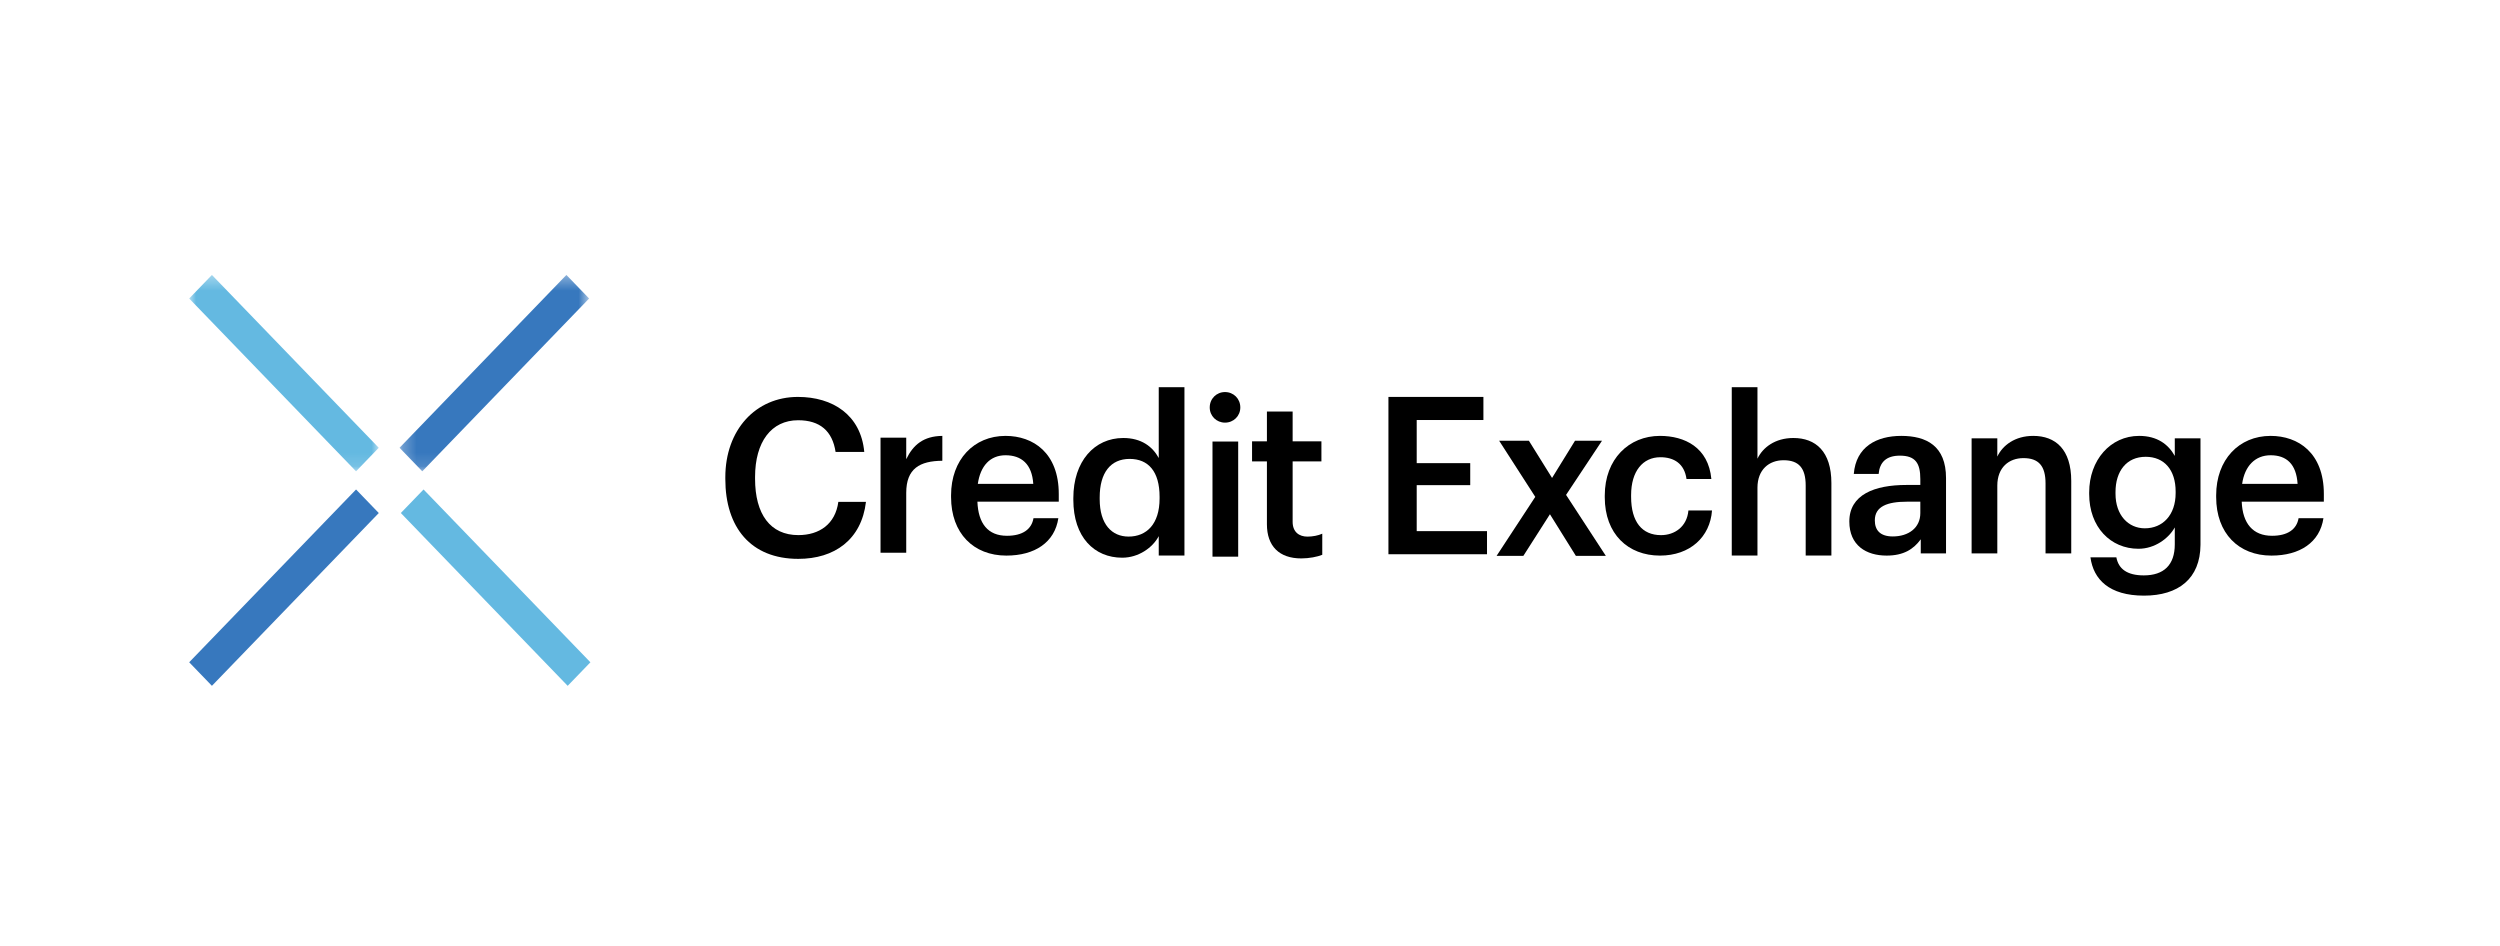 <?xml version="1.0" encoding="UTF-8"?> <svg xmlns="http://www.w3.org/2000/svg" xmlns:xlink="http://www.w3.org/1999/xlink" width="185px" height="70px" viewBox="0 0 185 70"> <!-- Generator: Sketch 50.2 (55047) - http://www.bohemiancoding.com/sketch --> <title>scholtysik_credex_logo</title> <desc>Created with Sketch.</desc> <defs> <polygon id="path-1" points="0 0.346 14.029 0.346 14.029 14.877 0 14.877"></polygon> <polygon id="path-3" points="0.253 0.346 14.282 0.346 14.282 14.877 0.253 14.877"></polygon> </defs> <g id="Symbols" stroke="none" stroke-width="1" fill="none" fill-rule="evenodd"> <g id="Kundenlogos-3-(5x6)--Copy-2" transform="translate(-968, -578)"> <g id="scholtysik_credex_logo" transform="translate(968, 578)"> <rect id="Rectangle-5-Copy-22" fill="#FFFFFF" x="0" y="0" width="185" height="70"></rect> <g id="Group-2" transform="translate(14, 20)"> <path d="M39.674,15.446 L39.674,15.315 C39.674,11.815 41.916,9.372 45.045,9.372 C47.623,9.372 49.704,10.707 49.955,13.442 L47.833,13.442 C47.597,11.896 46.68,11.098 45.061,11.098 C43.08,11.098 41.875,12.694 41.875,15.299 L41.875,15.429 C41.875,18.051 43.001,19.598 45.076,19.598 C46.632,19.598 47.817,18.783 48.037,17.139 L50.081,17.139 C49.751,19.939 47.748,21.356 45.076,21.356 C41.555,21.356 39.674,19.028 39.674,15.446" id="Fill-1" fill="#000000"></path> <path d="M51.159,12.386 L53.061,12.386 L53.061,13.981 C53.579,12.907 54.35,12.272 55.733,12.256 L55.733,14.096 C54.067,14.112 53.061,14.665 53.061,16.473 L53.061,20.902 L51.159,20.902 L51.159,12.386 Z" id="Fill-3" fill="#000000"></path> <path d="M56.379,16.783 L56.379,16.652 C56.379,14.015 58.066,12.256 60.409,12.256 C62.453,12.256 64.349,13.51 64.349,16.555 L64.349,17.125 L58.328,17.125 C58.391,18.737 59.101,19.648 60.516,19.648 C61.664,19.648 62.337,19.176 62.478,18.346 L64.318,18.346 C64.05,20.137 62.575,21.114 60.469,21.114 C58.048,21.114 56.379,19.469 56.379,16.783 Z M62.462,15.806 C62.368,14.34 61.588,13.689 60.409,13.689 C59.261,13.689 58.548,14.487 58.359,15.806 L62.462,15.806 Z" id="Fill-5" fill="#000000"></path> <path d="M65.427,16.988 L65.427,16.858 C65.427,14.138 66.984,12.412 69.122,12.412 C70.458,12.412 71.291,13.047 71.747,13.894 L71.747,8.651 L73.649,8.651 L73.649,21.107 L71.747,21.107 L71.747,19.674 C71.307,20.521 70.254,21.27 69.043,21.27 C66.984,21.27 65.427,19.756 65.427,16.988 M71.809,16.89 L71.809,16.76 C71.809,14.888 70.976,13.959 69.593,13.959 C68.194,13.959 67.377,14.969 67.377,16.808 L67.377,16.939 C67.377,18.812 68.288,19.707 69.515,19.707 C70.835,19.707 71.809,18.795 71.809,16.89" id="Fill-7" fill="#000000"></path> <path d="M75.52,10.151 C75.52,9.5 76.023,9.012 76.651,9.012 C77.28,9.012 77.783,9.5 77.783,10.151 C77.783,10.787 77.28,11.275 76.651,11.275 C76.023,11.275 75.52,10.787 75.52,10.151 Z M75.724,21.191 L77.626,21.191 L77.626,12.675 L75.724,12.675 L75.724,21.191 Z" id="Fill-9" fill="#000000"></path> <path d="M79.752,18.798 L79.752,14.142 L78.652,14.142 L78.652,12.66 L79.752,12.66 L79.752,10.453 L81.655,10.453 L81.655,12.66 L83.785,12.66 L83.785,14.142 L81.655,14.142 L81.655,18.619 C81.655,19.369 82.136,19.71 82.75,19.71 C83.127,19.71 83.55,19.632 83.848,19.493 L83.848,21.055 C83.487,21.204 82.876,21.323 82.294,21.323 C80.659,21.323 79.752,20.41 79.752,18.798" id="Fill-11" fill="#000000"></path> <polygon id="Fill-13" fill="#000000" points="88.744 9.372 95.772 9.372 95.772 11.081 90.836 11.081 90.836 14.273 94.797 14.273 94.797 15.901 90.836 15.901 90.836 19.304 96.039 19.304 96.039 21.014 88.744 21.014"></polygon> <polygon id="Fill-15" fill="#000000" points="99.61 16.768 96.938 12.616 99.139 12.616 100.852 15.368 102.55 12.616 104.547 12.616 101.889 16.622 104.83 21.132 102.613 21.132 100.695 18.054 98.73 21.132 96.749 21.132"></polygon> <path d="M104.753,16.799 L104.753,16.668 C104.753,13.966 106.541,12.256 108.837,12.256 C110.66,12.256 112.422,13.103 112.641,15.447 L110.802,15.447 C110.646,14.308 109.874,13.835 108.868,13.835 C107.563,13.835 106.702,14.877 106.702,16.636 L106.702,16.766 C106.702,18.623 107.516,19.6 108.915,19.6 C109.921,19.6 110.834,18.981 110.943,17.776 L112.689,17.776 C112.548,19.73 111.069,21.114 108.837,21.114 C106.479,21.114 104.753,19.518 104.753,16.799" id="Fill-17" fill="#000000"></path> <path d="M114.15,8.651 L116.052,8.651 L116.052,13.943 C116.445,13.113 117.357,12.412 118.709,12.412 C120.359,12.412 121.523,13.405 121.523,15.75 L121.523,21.107 L119.621,21.107 L119.621,15.929 C119.621,14.643 119.117,14.057 117.985,14.057 C116.917,14.057 116.052,14.741 116.052,16.093 L116.052,21.107 L114.15,21.107 L114.15,8.651 Z" id="Fill-19" fill="#000000"></path> <path d="M122.85,18.59 C122.85,16.603 124.715,15.887 127.072,15.887 L128.104,15.887 L128.104,15.457 C128.104,14.291 127.758,13.718 126.591,13.718 C125.577,13.718 125.095,14.212 125.019,15.073 L123.18,15.073 C123.343,13.056 124.875,12.256 126.693,12.256 C128.556,12.256 130.006,12.995 130.006,15.376 L130.006,20.951 L128.136,20.951 L128.136,19.908 C127.601,20.641 126.868,21.114 125.611,21.114 C124.102,21.114 122.85,20.365 122.85,18.59 M128.104,17.971 L128.104,17.125 L127.12,17.125 C125.673,17.125 124.737,17.466 124.737,18.508 C124.737,19.225 125.123,19.697 126.067,19.697 C127.23,19.697 128.104,19.062 128.104,17.971" id="Fill-21" fill="#000000"></path> <path d="M131.899,12.435 L133.801,12.435 L133.801,13.786 C134.194,12.956 135.106,12.256 136.458,12.256 C138.109,12.256 139.272,13.249 139.272,15.594 L139.272,20.95 L137.37,20.95 L137.37,15.773 C137.37,14.486 136.867,13.9 135.734,13.9 C134.666,13.9 133.801,14.584 133.801,15.935 L133.801,20.95 L131.899,20.95 L131.899,12.435 Z" id="Fill-23" fill="#000000"></path> <path d="M140.693,21.244 L142.611,21.244 C142.768,22.091 143.398,22.579 144.639,22.579 C146.117,22.579 146.934,21.814 146.934,20.283 L146.934,19.029 C146.478,19.844 145.457,20.609 144.246,20.609 C142.187,20.609 140.599,19.013 140.599,16.554 L140.599,16.44 C140.599,14.047 142.17,12.256 144.294,12.256 C145.645,12.256 146.462,12.891 146.934,13.738 L146.934,12.435 L148.836,12.435 L148.836,20.315 C148.82,22.823 147.201,24.077 144.655,24.077 C142.076,24.077 140.913,22.872 140.693,21.244 M146.997,16.489 L146.997,16.375 C146.997,14.763 146.148,13.803 144.78,13.803 C143.366,13.803 142.548,14.861 142.548,16.408 L142.548,16.538 C142.548,18.118 143.491,19.095 144.718,19.095 C146.038,19.095 146.997,18.118 146.997,16.489" id="Fill-25" fill="#000000"></path> <path d="M149.996,16.783 L149.996,16.652 C149.996,14.015 151.683,12.256 154.025,12.256 C156.069,12.256 157.965,13.51 157.965,16.555 L157.964,17.125 L151.887,17.125 C151.95,18.737 152.718,19.648 154.132,19.648 C155.28,19.648 155.953,19.176 156.095,18.346 L157.935,18.346 C157.667,20.137 156.192,21.114 154.085,21.114 C151.664,21.114 149.996,19.469 149.996,16.783 Z M156.022,15.806 C155.927,14.34 155.204,13.689 154.025,13.689 C152.878,13.689 152.107,14.487 151.918,15.806 L156.022,15.806 Z" id="Fill-27" fill="#000000"></path> <g id="Group-31"> <mask id="mask-2" fill="white"> <use xlink:href="#path-1"></use> </mask> <g id="Clip-30"></g> <polygon id="Fill-29" fill="#64B9E1" mask="url(#mask-2)" points="1.682 0.346 -3.48017621e-05 2.089 12.347 14.877 14.029 13.135"></polygon> </g> <polygon id="Fill-32" fill="#64B9E1" points="15.661 17.963 28.008 30.752 29.69 29.01 17.343 16.221"></polygon> <g id="Group-36" transform="translate(15.313, 0)"> <mask id="mask-4" fill="white"> <use xlink:href="#path-3"></use> </mask> <g id="Clip-35"></g> <polygon id="Fill-34" fill="#3778BE" mask="url(#mask-4)" points="12.6 0.346 0.253 13.135 1.935 14.877 14.282 2.089"></polygon> </g> <polygon id="Fill-37" fill="#3778BE" points="0 29.008 1.682 30.751 14.03 17.964 12.348 16.221"></polygon> </g> </g> </g> </g> </svg> 